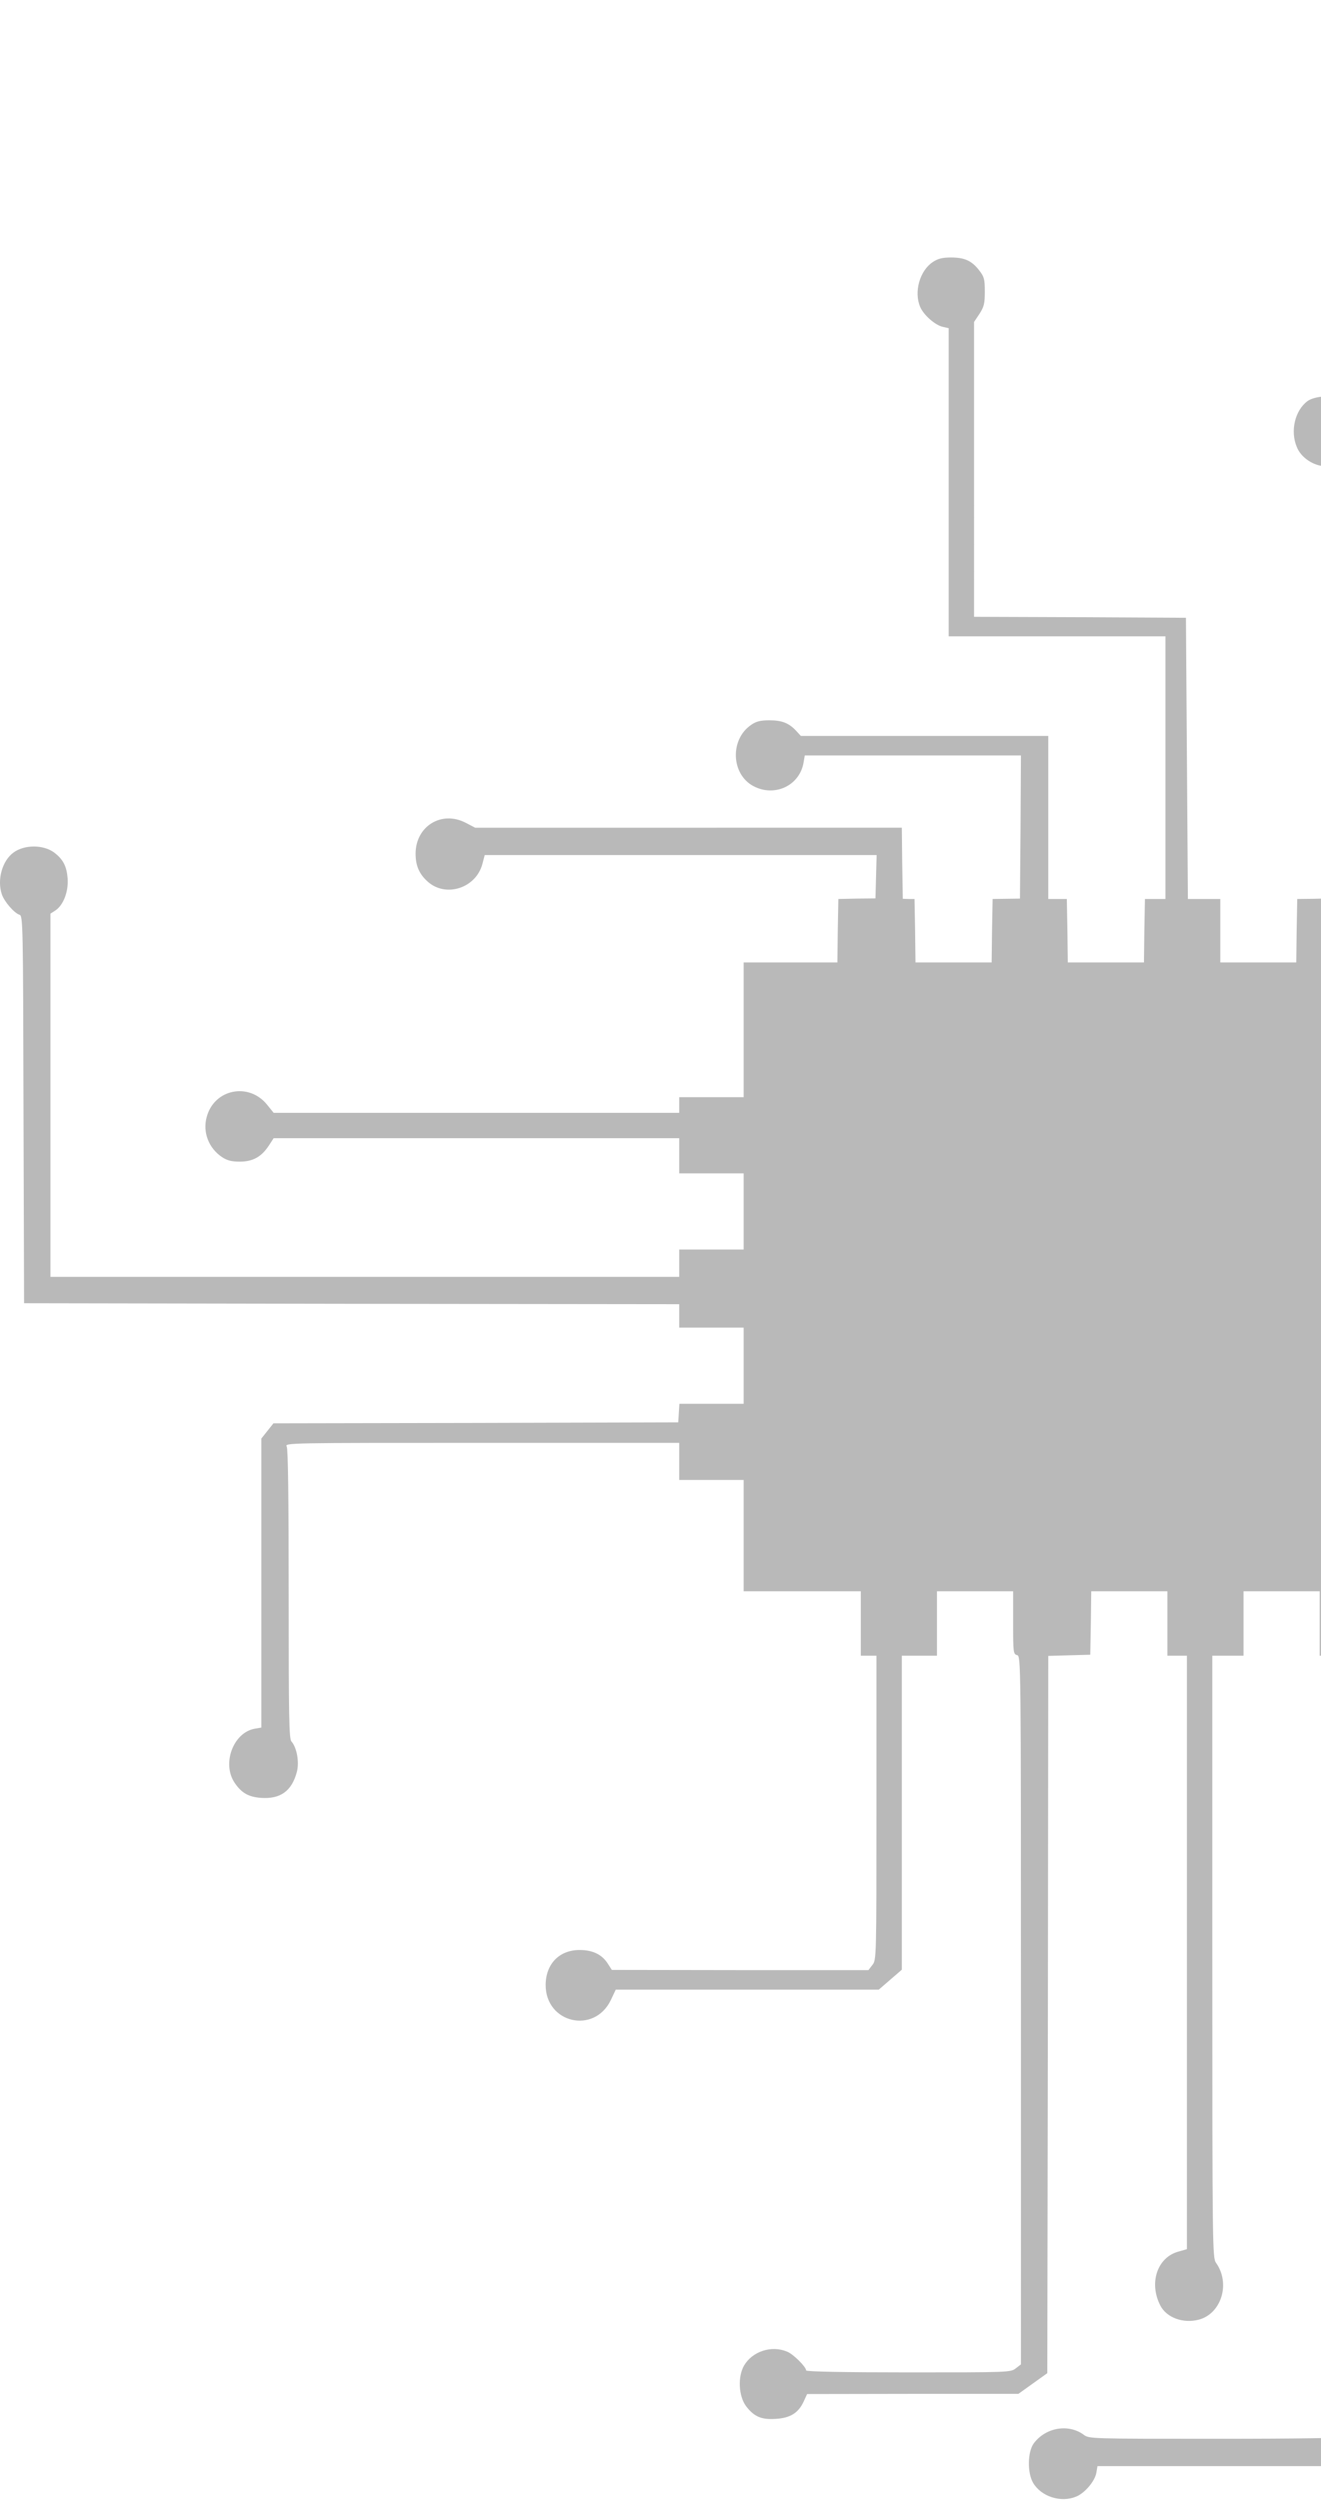 <svg xmlns="http://www.w3.org/2000/svg"  viewBox="0 0 902 1707"><path style="red" fill-opacity=".55" d="M997.644 1.279c-8.933 2.533-16.4 16.133-14.533 26.4 2 10.8 8.133 18 16.666 19.733l4.003.8-.27 282.667-.4 282.8-6.266-.4-6.4-.4V657.146h-52l-.267-21.734-.4-21.6-7.333-.133-7.333-.133-.4-150.4c-.267-148.534-.267-150.267 2.4-153.6 3.6-4.667 5.733-13.2 4.666-18.934-1.333-7.6-6.666-15.466-12.133-18.133-6.533-3.067-19.733-2.267-24.8 1.333-8.667 6.4-12 20.534-7.333 31.467 2.666 6.667 10.133 12 17.6 12.933l6 .667-.267 147.2-.4 147.333-11.333.267-11.334.133-.4 21.6-.266 21.734H833.244v-43.334H811.111l-.667-96-.667-96-72.266-.4-72.4-.266V219.812l3.733-5.6c3.067-4.8 3.6-6.933 3.6-15.066 0-8.4-.4-10.134-3.733-14.4-5.067-6.667-10-8.934-19.334-8.934-6 0-8.933.8-12.4 3.067-8.933 5.867-13.066 20.4-8.666 30.667 2.266 5.466 10.133 12.4 15.333 13.6l4.133.933v210.4h148v179.333h-14l-.4 21.6-.266 21.734h-52l-.267-21.734-.4-21.6H715.777V502.479H546.844l-3.2-3.467c-4.933-5.333-9.733-7.2-18.267-7.2-6 0-8.933.667-12.4 3.067-14.666 9.867-13.866 33.733 1.467 41.867 14.533 7.733 31.733-.4 34.267-16.267l.8-4.667H697.111l-.267 48.8-.4 48.934-9.333.133-9.334.133-.4 21.6-.266 21.734h-52l-.267-21.734-.4-21.6h-4l-4-.133-.4-24.267-.267-24.266H324.444l-6.667-3.467c-16.4-8.4-34 2.533-34 21.2 0 8.267 2.534 14 8.4 19.2 12.4 10.933 32.8 4.267 37.2-12.133l1.6-6.134h267.6l-.4 14.8-.4 14.8-12.666.134-12.667.266-.4 21.6-.267 21.734h-64v92h-44v10.666H186.844l-4.4-5.466c-12.533-15.6-36.267-10.8-41.333 8.4-2.8 10.266 1.333 21.2 10.533 27.333 3.467 2.267 6.4 3.067 12.133 3.067 8.934 0 14.8-3.334 19.867-11.067l3.2-4.933h276.933v24h44v52h-44v18.666H34.444v-248l3.333-2.133c5.467-3.6 9.067-12.8 8.4-22-.666-8.267-3.066-12.933-9.2-17.6-7.466-5.467-20.266-5.467-27.733 0-7.733 5.6-11.333 18.533-8 28.533 1.733 5.067 8.4 12.8 12.133 14 2.267.667 2.4 6.8 2.667 132.934l.4 132.266 223.6.4 223.733.267v16h44v52h-43.866l-.4 6.267-.4 6.4-138.267.4-138.133.266-4.134 5.2-4.133 5.2V1179.55l-4.667.8c-14.666 2.8-22.4 24-13.466 37.06 4.666 6.8 9.333 9.47 17.866 10.14 13.334.93 21.067-4.67 24.534-17.74 1.733-6.66 0-16.66-3.734-20.8-1.6-1.73-1.866-16.66-1.866-100.4 0-65.2-.4-99.198-1.334-100.931-1.466-2.533.534-2.533 133.334-2.533h134.666v25.334h44v76h80v44h10.667v103.87c0 102.93 0 103.86-2.8 107.33l-2.667 3.47h-87.6l-87.6-.14-2.666-4.13c-4-6.4-10.4-9.47-19.334-9.47-13.866 0-23.066 9.47-23.2 23.74-.133 26.26 33.2 34 44.534 10.4l3.333-7.07H600.044l7.867-6.8 7.866-6.8v-214.4h24v-44h52v21.47c0 20.26.134 21.46 2.667 22.13 2.667.67 2.667 1.87 2.667 242.4v241.87l-3.467 2.66c-3.467 2.8-4.8 2.8-73.333 2.8-44 0-69.867-.53-69.867-1.33 0-2.4-8.667-11.07-12.933-12.8-10.667-4.53-23.734-.27-29.467 9.47-4.4 7.73-3.733 20.93 1.467 27.86 5.466 7.07 10.4 9.2 20.133 8.54 9.867-.54 15.467-4 19.067-11.74l2.4-5.2 72.133-.13h72.133l9.867-7.07 9.867-7.06.4-244.94.266-244.8 14.4-.4 14.267-.4.4-21.73.267-21.6h52v44h13.333v405.2l-5.6 1.6c-14.667 3.87-20.533 21.47-12.533 36.93 4.266 8.27 15.6 12.4 26.266 9.6 15.467-4.13 21.734-24.8 11.734-38.8-2.4-3.46-2.534-9.46-2.534-209.06v-205.47h21.334v-44h52v44h21.333v266c0 261.47 0 265.87-2.533 267.33-1.734.8-32.134 1.34-89.467 1.34-86.267 0-86.8 0-90.533-2.8-10.4-7.6-25.867-4.94-34 5.86-4.267 5.74-4.534 20-.534 26.94 5.467 9.46 19.067 13.86 29.467 9.46 5.867-2.4 12.667-10.4 13.733-16.13l.8-4.67H922.844l9.067-7.46 9.2-7.47v-538.4h12v-44H1005.11l.27 21.73.4 21.6h52l.4-21.73.26-21.6h52v44h52v-44h52l.27 21.6.4 21.73 25.6.4 25.73.27.27-21.6.4-21.73 52.4-.4 52.27-.27V955.812h42.66v-16h176V1145.15l-5.2 3.2c-10.26 6.53-13.73 21.46-7.73 32.93 7.73 14.53 29.07 16.27 39.07 3.07 3.46-4.54 3.86-6 3.86-15.2s-.4-10.67-3.86-15.2c-2.14-2.8-5.87-5.87-8.27-6.94l-4.53-1.86-.27-111.74-.4-111.598-94.27-.4-94.4-.266v-18l-21.33.4-21.33.4v-53.467h42.53l.4-11.733.4-11.6 106.8-.4 106.8-.267 2.4 5.467c8.13 17.866 33.87 17.333 42.13-.8 8.67-19.067-6.93-38.8-26.8-34-5.86 1.466-14.66 7.866-14.66 10.8 0 .666-45.87 1.066-108.27.933l-108.4-.4-.4-5.067-.4-4.933h-42.53V657.146h-120l-.27-21.734c-.27-16.4-.8-21.466-2-21.333-1.33.267-1.73-24.533-1.73-120.933V371.812h239.86l2.54 5.734c3.73 8.4 9.6 12.133 20.26 12.666 7.34.4 9.34 0 13.2-2.666 8.27-5.6 10.14-9.334 10.14-20.8 0-12-2.8-17.2-11.34-21.6-9.33-4.8-19.86-3.2-27.33 4.133l-4.13 3.867-128.54.266-128.66.4-.4 130-.27 130-16.67-.4-16.66-.4v44.134h-52.67v-43.334l-6-.133-6-.133-.4-210.8-.27-210.934 96.94-.266 96.93-.4-.4-59.467-.4-59.467 4.53-3.2c6.14-4.4 8.67-7.733 10.4-14.133 4.14-14.533-5.33-29.333-19.73-30.8-8.67-.8-15.2 1.467-20.13 7.067-10.54 12-7.47 31.066 6.13 38.266l5.73 3.067v106.267l-98.66-.4-98.67-.267-.4 217.6-.27 217.733-10.66.134-10.67.266-.4 21.6-.27 21.734h-52l-.26-21.734-.4-21.6-9.74-.133-9.6-.267V328.479c0-282.667 0-284.933 2.67-288.667 4.13-5.866 5.87-15.6 4.13-22.4-3.73-13.733-16.8-20.4-31.596-16.133Z" opacity=".5"/></svg>